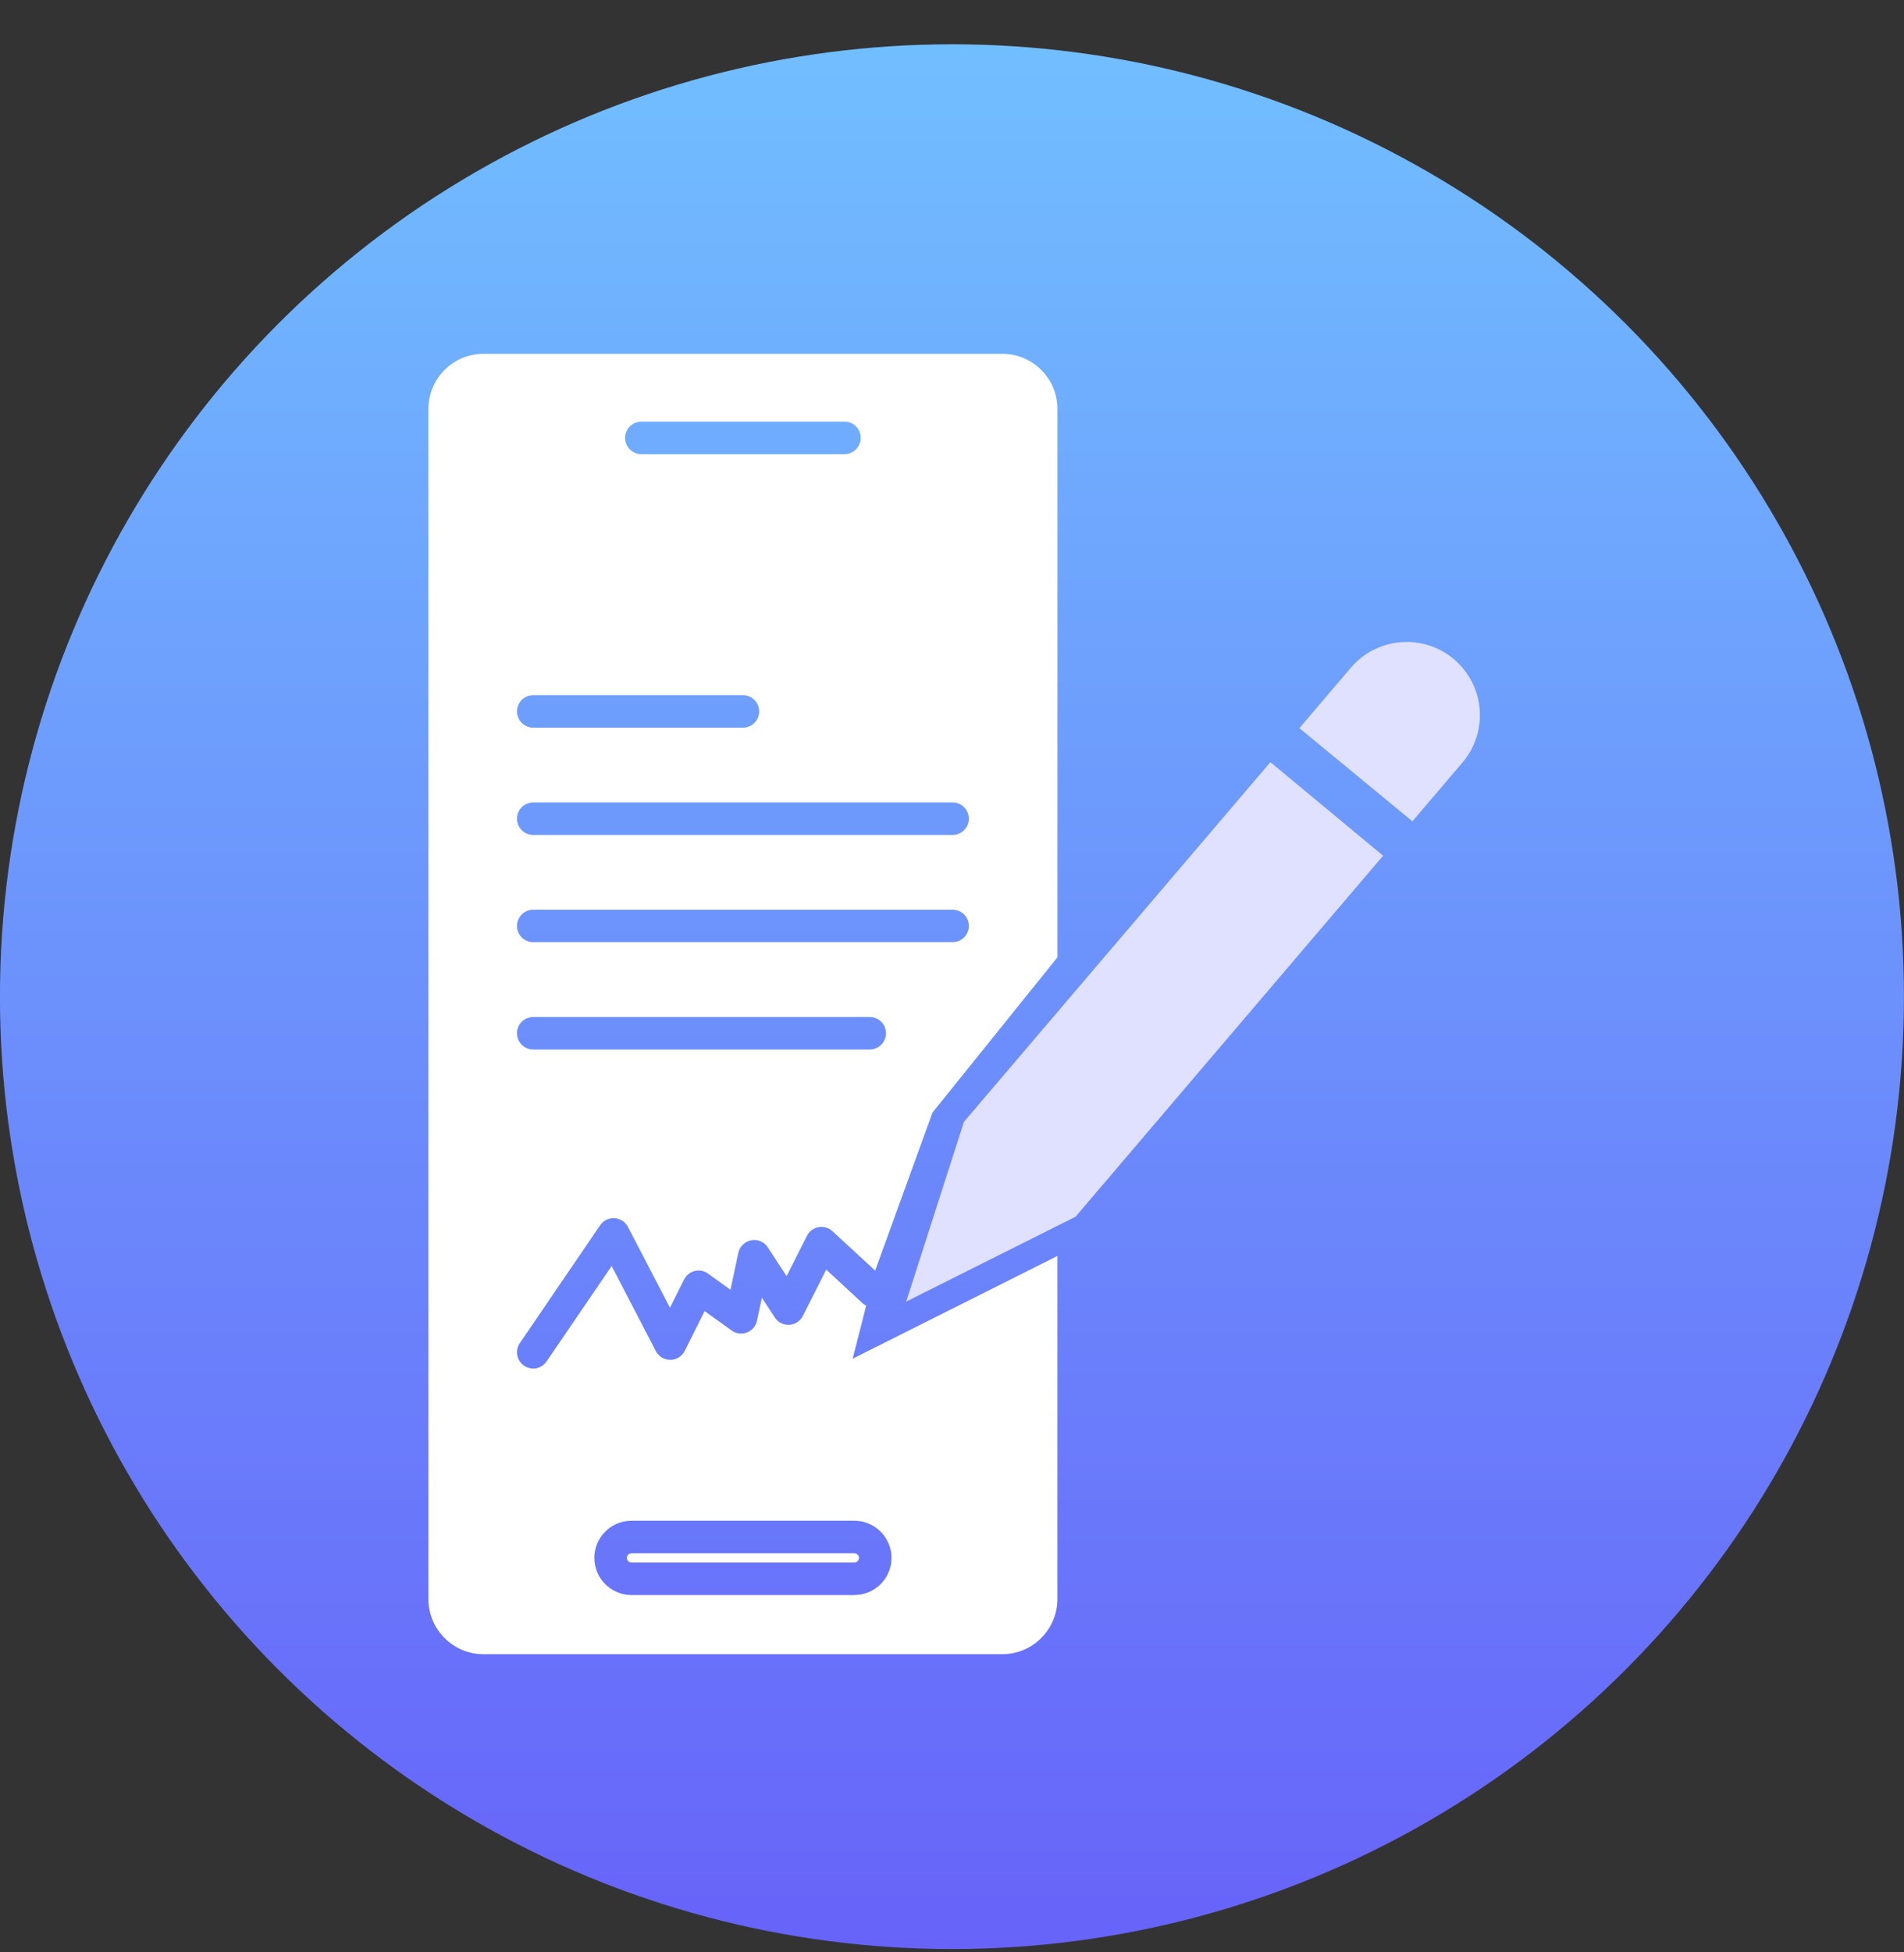 <svg width="40" height="41" viewBox="0 0 40 41" fill="none" xmlns="http://www.w3.org/2000/svg">
<rect x="0" y="0" width="40" height="41" fill="#333333" stroke="none"/>
<g clip-path="url(#clip0_3489_311614)">
<circle cx="19.999" cy="20.93" r="20" fill="url(#paint0_linear_3489_311614)"/>
<path fill-rule="evenodd" clip-rule="evenodd" d="M10.155 7.43H21.059C21.695 7.43 22.215 7.949 22.215 8.585V20.104L19.59 23.364L18.386 26.683L17.488 25.855C17.466 25.834 17.44 25.816 17.411 25.801C17.243 25.717 17.038 25.784 16.953 25.952L16.525 26.8L16.14 26.21C16.093 26.129 16.014 26.068 15.915 26.047C15.732 26.009 15.551 26.126 15.511 26.31L15.346 27.085L14.897 26.762C14.876 26.745 14.853 26.73 14.828 26.717C14.66 26.633 14.455 26.702 14.371 26.871L14.075 27.463L13.192 25.765L13.192 25.765C13.167 25.717 13.13 25.674 13.082 25.641C12.926 25.535 12.714 25.575 12.608 25.73L10.921 28.206C10.815 28.362 10.855 28.574 11.01 28.68C11.166 28.786 11.377 28.746 11.483 28.59L12.85 26.586L13.778 28.372C13.865 28.539 14.071 28.605 14.238 28.518C14.306 28.482 14.357 28.427 14.388 28.363L14.803 27.533L15.371 27.941C15.523 28.051 15.736 28.016 15.846 27.863C15.874 27.824 15.893 27.78 15.902 27.735H15.903L16.006 27.252L16.277 27.666C16.379 27.824 16.59 27.869 16.747 27.767C16.8 27.732 16.84 27.687 16.866 27.635L17.358 26.662L18.118 27.365C18.142 27.387 18.169 27.405 18.197 27.419L17.913 28.533L21.559 26.704L22.084 26.441L22.214 26.375V33.582C22.214 34.218 21.694 34.738 21.059 34.738H10.155C9.52 34.738 9 34.218 9 33.582V8.585C9 7.949 9.52 7.43 10.155 7.43ZM13.474 9.537H17.741C17.929 9.537 18.082 9.384 18.082 9.196C18.082 9.007 17.93 8.854 17.741 8.854H13.474C13.285 8.854 13.132 9.007 13.132 9.196C13.132 9.384 13.285 9.537 13.474 9.537ZM11.203 22.04H18.271C18.46 22.04 18.613 21.887 18.613 21.698C18.613 21.51 18.46 21.357 18.271 21.357H11.203C11.014 21.357 10.861 21.51 10.861 21.698C10.861 21.887 11.014 22.04 11.203 22.04ZM11.203 19.786H20.012C20.201 19.786 20.354 19.633 20.354 19.445C20.354 19.257 20.201 19.104 20.012 19.104H11.203C11.014 19.104 10.861 19.257 10.861 19.445C10.861 19.634 11.014 19.786 11.203 19.786ZM11.203 15.281H15.607C15.796 15.281 15.949 15.128 15.949 14.939C15.949 14.751 15.796 14.598 15.607 14.598H11.203C11.014 14.598 10.861 14.751 10.861 14.939C10.861 15.128 11.014 15.281 11.203 15.281ZM11.203 17.534H20.012C20.201 17.534 20.354 17.381 20.354 17.192C20.354 17.004 20.201 16.851 20.012 16.851H11.203C11.014 16.851 10.861 17.004 10.861 17.192C10.861 17.381 11.014 17.534 11.203 17.534ZM13.266 31.935C13.051 31.935 12.856 32.023 12.715 32.164C12.573 32.306 12.486 32.501 12.486 32.716C12.486 32.931 12.574 33.126 12.715 33.267C12.856 33.408 13.051 33.496 13.266 33.496H17.948C18.163 33.496 18.358 33.408 18.5 33.267C18.641 33.126 18.729 32.931 18.729 32.716C18.729 32.501 18.641 32.306 18.5 32.164C18.358 32.023 18.163 31.935 17.948 31.935H13.266ZM17.948 32.618H13.266C13.24 32.618 13.216 32.629 13.198 32.647C13.18 32.665 13.169 32.689 13.169 32.716C13.169 32.742 13.18 32.766 13.198 32.784C13.216 32.802 13.24 32.813 13.266 32.813H17.948C17.974 32.813 17.999 32.802 18.017 32.784C18.035 32.766 18.046 32.742 18.046 32.716C18.046 32.689 18.035 32.665 18.017 32.647C17.999 32.629 17.975 32.618 17.948 32.618Z" fill="white"/>
<path d="M30.723 16.015L29.672 17.248L27.298 15.291L28.38 14.021C28.644 13.711 29.022 13.518 29.429 13.486C29.835 13.453 30.239 13.583 30.549 13.847C30.86 14.112 31.053 14.489 31.086 14.895C31.118 15.302 30.988 15.705 30.723 16.015ZM29.057 17.97L22.596 25.551L19.037 27.334L20.251 23.558L26.689 16.005L29.057 17.97Z" fill="#E0E0FF"/>
</g>
<defs>
<linearGradient id="paint0_linear_3489_311614" x1="19.999" y1="0.93" x2="19.999" y2="40.93" gradientUnits="userSpaceOnUse">
<stop stop-color="#71BEFF"/>
<stop offset="1" stop-color="#6763F9"/>
</linearGradient>
<clipPath id="clip0_3489_311614">
<rect width="40" height="40" fill="white" transform="translate(0 0.93)"/>
</clipPath>
</defs>
</svg>
